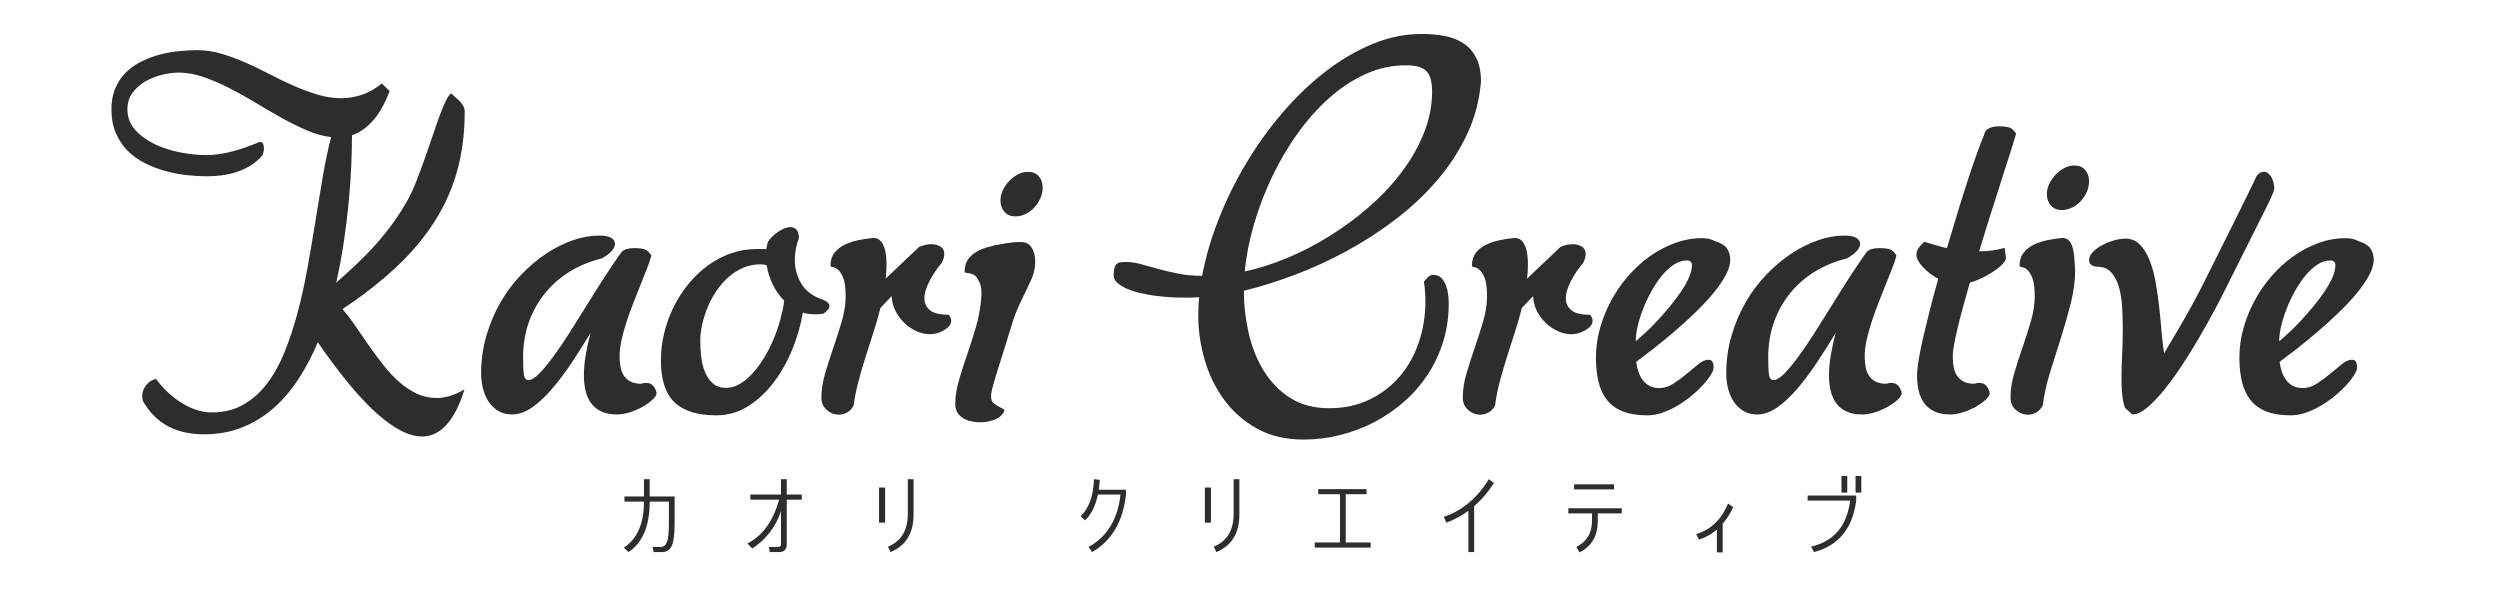 <?xml version="1.0" encoding="utf-8"?>
<!-- Generator: Adobe Illustrator 16.0.0, SVG Export Plug-In . SVG Version: 6.00 Build 0)  -->
<!DOCTYPE svg PUBLIC "-//W3C//DTD SVG 1.1//EN" "http://www.w3.org/Graphics/SVG/1.1/DTD/svg11.dtd">
<svg version="1.1" xmlns="http://www.w3.org/2000/svg" xmlns:xlink="http://www.w3.org/1999/xlink" x="0px" y="0px" width="275px"
	 height="65px" viewBox="0 0 275 65" enable-background="new 0 0 275 65" xml:space="preserve">
<g id="レイヤー_1">
	<g>
		<g>
			<path fill="#2D2D2D" d="M70.834,52.713h0.633v1.898h2.742V57.6c0,1.219-0.111,2.045-0.334,2.479s-0.568,0.65-1.037,0.65h-0.949
				l-0.105-0.562h0.879c0.328,0,0.562-0.182,0.703-0.545s0.211-1.037,0.211-2.021v-2.426h-2.109c0,2.648-0.773,4.5-2.32,5.555
				l-0.527-0.492c1.477-0.961,2.215-2.648,2.215-5.062H68.69v-0.562h2.145V52.713z"/>
			<path fill="#2D2D2D" d="M85.91,52.713h0.633V54.4h1.652v0.562h-1.652v4.887c0,0.586-0.281,0.879-0.844,0.879h-1.02l-0.105-0.562
				h1.02c0.211,0,0.316-0.105,0.316-0.316v-3.621c-0.586,1.734-1.641,3.105-3.164,4.113l-0.527-0.562
				c1.664-0.844,2.824-2.449,3.48-4.816h-3.164V54.4h3.375V52.713z"/>
			<path fill="#2D2D2D" d="M96.695,53.627h0.668v3.867h-0.668V53.627z M99.859,52.713h0.633v3.902c0,2.039-0.844,3.41-2.531,4.113
				l-0.281-0.598c1.43-0.586,2.156-1.758,2.18-3.516V52.713z"/>
			<path fill="#2D2D2D" d="M123.857,53.873V54.4c-0.328,2.977-1.57,5.086-3.727,6.328l-0.387-0.562
				c2.039-1.125,3.211-3.047,3.516-5.766h-2.489c-0.257,1.23-0.728,2.18-1.413,2.848l-0.492-0.457
				c0.914-0.867,1.406-2.227,1.477-4.078l0.633,0.07c-0.022,0.383-0.059,0.746-0.11,1.09H123.857z"/>
			<path fill="#2D2D2D" d="M132.534,53.627h0.668v3.867h-0.668V53.627z M135.698,52.713h0.633v3.902c0,2.039-0.844,3.41-2.531,4.113
				l-0.281-0.598c1.43-0.586,2.156-1.758,2.18-3.516V52.713z"/>
			<path fill="#2D2D2D" d="M145.007,53.803h5.309v0.562h-2.285v5.309h2.742v0.562h-6.152v-0.562h2.777v-5.309h-2.391V53.803z"/>
			<path fill="#2D2D2D" d="M161.524,60.729v-4.543c-0.744,0.547-1.553,0.982-2.426,1.309l-0.281-0.633
				c2.039-0.703,3.691-2.086,4.957-4.148l0.562,0.422c-0.641,0.996-1.367,1.844-2.18,2.545v5.049H161.524z"/>
			<path fill="#2D2D2D" d="M172.521,55.912h5.871v0.562h-2.637v0.879c0,1.594-0.668,2.73-2.004,3.41l-0.352-0.598
				c1.125-0.562,1.699-1.5,1.723-2.812v-0.879h-2.602V55.912z M173.153,53.275h4.395v0.562h-4.395V53.275z"/>
			<path fill="#2D2D2D" d="M188.86,60.764V58.25c-0.582,0.506-1.238,0.875-1.969,1.107l-0.316-0.598
				c1.617-0.492,2.789-1.617,3.516-3.375l0.562,0.422c-0.336,0.697-0.723,1.301-1.16,1.807v3.15H188.86z"/>
			<path fill="#2D2D2D" d="M204.183,54.506v0.562c-0.398,3.07-1.945,4.957-4.641,5.66l-0.316-0.598
				c2.508-0.586,3.938-2.273,4.289-5.062h-4.676v-0.562H204.183z M202.565,54.189v-1.828h0.633v1.828H202.565z M204.112,54.189
				v-1.828h0.633v1.828H204.112z"/>
		</g>
	</g>
</g>
<g id="レイヤー_3" display="none">
	<g display="inline">
		<path fill="#2D2D2D" d="M225.061,21.78c-0.198-0.857-0.313-1.702-0.377-2.568c-0.061-0.875-0.053-1.761,0.05-2.65
			c0.053-0.445,0.135-0.89,0.249-1.333c0.127-0.438,0.25-0.885,0.463-1.307c0.178-0.433,0.445-0.834,0.718-1.228
			c0.3-0.37,0.652-0.754,0.951-1.015c0.313-0.288,0.696-0.615,1.069-0.871c0.375-0.273,0.798-0.51,1.256-0.713
			c0.476-0.181,1.003-0.333,1.617-0.291c0.612,0.029,1.286,0.365,1.687,0.856c0.41,0.487,0.596,1.032,0.707,1.542
			c0.023,0.141,0.055,0.23,0.07,0.413l0.032,0.316l0.065,0.631c0.058,0.401,0.065,0.876,0.065,1.355
			c0.004,0.237,0.005,0.475-0.021,0.714c-0.021,0.24-0.029,0.461-0.092,0.768l-1.828-0.717v-0.001c0.338-0.551,0.673-1,1.083-1.461
			c0.409-0.449,0.871-0.881,1.468-1.229c0.578-0.344,1.407-0.597,2.229-0.381c0.192,0.064,0.383,0.136,0.568,0.214
			c0.159,0.099,0.312,0.207,0.464,0.315c0.165,0.104,0.267,0.232,0.386,0.355l0.172,0.188l0.086,0.094l0.042,0.048l0.011,0.012
			l0.057,0.077l0.014,0.021l0.216,0.344c0.071,0.109,0.145,0.219,0.22,0.413c0.155,0.349,0.28,0.701,0.312,1.03
			c0.131,0.673,0.027,1.344-0.135,1.958c-0.198,0.603-0.462,1.168-0.806,1.659c-0.331,0.503-0.715,0.955-1.136,1.357
			c-0.41,0.415-0.861,0.777-1.329,1.108c-0.464,0.339-0.959,0.625-1.46,0.895c-0.505,0.264-1.026,0.49-1.558,0.689
			c-0.523,0.181-1.101,0.364-1.614,0.482c-0.516,0.13-1.101,0.253-1.653,0.324c-0.562,0.079-1.14,0.12-1.743,0.058
			c-0.589-0.064-1.269-0.231-1.782-0.734c-0.509-0.511-0.695-1.177-0.791-1.736L225.061,21.78z M226.074,21.544l0.011,0.077
			c0.068,0.499,0.192,0.93,0.462,1.196c0.273,0.259,0.7,0.4,1.177,0.422c0.475,0.03,0.983-0.022,1.488-0.117
			c0.516-0.091,0.988-0.209,1.516-0.365c0.535-0.148,0.981-0.318,1.473-0.508c0.475-0.202,0.937-0.426,1.382-0.684
			c0.439-0.262,0.872-0.537,1.269-0.854c0.401-0.31,0.784-0.645,1.118-1.015c0.346-0.358,0.65-0.753,0.895-1.164
			c0.262-0.406,0.432-0.842,0.559-1.271c0.086-0.431,0.139-0.86,0.034-1.25c-0.025-0.215-0.106-0.362-0.166-0.513
			c-0.007-0.065-0.086-0.181-0.168-0.294l-0.23-0.335c-0.057-0.011-0.259-0.281-0.385-0.338l-0.209-0.137
			c-0.069-0.013-0.134-0.032-0.196-0.059c-0.243-0.047-0.528,0.025-0.864,0.24c-0.329,0.211-0.663,0.532-0.964,0.896
			c-0.298,0.357-0.589,0.795-0.801,1.177l0,0l-0.04,0.063c-0.294,0.46-0.904,0.596-1.364,0.303c-0.37-0.236-0.529-0.68-0.424-1.084
			c0.027-0.106,0.051-0.31,0.073-0.49c0.031-0.181,0.038-0.367,0.042-0.553c0.019-0.367,0.041-0.739,0-1.181l-0.036-0.635
			l-0.018-0.316c0.005-0.029-0.021-0.146-0.029-0.214c-0.049-0.314-0.146-0.597-0.278-0.77c-0.134-0.169-0.27-0.258-0.506-0.291
			c-0.234-0.031-0.545,0.026-0.863,0.13c-0.321,0.128-0.651,0.284-0.971,0.497c-0.333,0.21-0.608,0.42-0.932,0.688
			c-0.353,0.284-0.572,0.522-0.825,0.795c-0.218,0.293-0.445,0.587-0.604,0.933c-0.188,0.326-0.308,0.699-0.435,1.064
			c-0.114,0.373-0.205,0.757-0.27,1.15C225.743,18.298,225.8,19.966,226.074,21.544z"/>
	</g>
</g>
<g id="レイヤー_2">
	<path fill="#2C2D2D" d="M14.017,12.015c0,0.873,0.281,1.626,0.845,2.262c0.563,0.635,1.273,1.156,2.13,1.569
		c0.856,0.412,1.796,0.719,2.819,0.916c1.023,0.199,2.003,0.297,2.939,0.297c0.476,0,0.96-0.039,1.452-0.119
		c0.491-0.077,0.975-0.181,1.452-0.309c0.476-0.126,0.936-0.27,1.38-0.429c0.444-0.157,0.857-0.316,1.238-0.475
		c0.158-0.08,0.269-0.119,0.333-0.119c0.159,0,0.27,0.071,0.333,0.214c0.063,0.143,0.095,0.302,0.095,0.476
		c0,0.128-0.016,0.262-0.047,0.404s-0.064,0.262-0.095,0.356c-0.396,0.462-0.837,0.842-1.32,1.143
		c-0.484,0.302-0.992,0.54-1.523,0.714c-0.532,0.175-1.08,0.298-1.642,0.37c-0.563,0.071-1.114,0.106-1.654,0.106
		c-0.698,0-1.44-0.043-2.225-0.131c-0.786-0.087-1.567-0.238-2.344-0.452c-0.778-0.214-1.523-0.5-2.237-0.856
		c-0.714-0.357-1.345-0.81-1.893-1.356c-0.547-0.548-0.983-1.198-1.308-1.951c-0.326-0.754-0.488-1.63-0.488-2.63
		c0-0.856,0.134-1.611,0.405-2.262c0.269-0.649,0.638-1.217,1.106-1.7s1.016-0.89,1.643-1.215c0.626-0.324,1.288-0.586,1.986-0.785
		c0.698-0.197,1.42-0.336,2.166-0.415c0.745-0.08,1.467-0.119,2.165-0.119c0.873,0,1.749,0.131,2.63,0.393
		c0.879,0.261,1.764,0.586,2.653,0.975c0.888,0.389,1.772,0.814,2.653,1.273c0.881,0.461,1.761,0.886,2.641,1.274
		c0.881,0.389,1.758,0.714,2.63,0.976c0.872,0.261,1.737,0.393,2.593,0.393c0.762,0,1.515-0.123,2.26-0.369
		c0.746-0.245,1.484-0.663,2.214-1.25l0.857,0.833c-0.557,1.444-1.182,2.547-1.881,3.309c-0.698,0.762-1.451,1.277-2.26,1.546
		c0,1.031-0.028,2.178-0.083,3.438c-0.056,1.262-0.152,2.593-0.286,3.998c-0.135,1.404-0.313,2.853-0.536,4.343
		c-0.222,1.491-0.5,2.975-0.833,4.45c0.762-0.682,1.507-1.364,2.237-2.046c0.73-0.684,1.424-1.393,2.083-2.13
		c0.658-0.738,1.281-1.507,1.868-2.309c0.586-0.801,1.134-1.654,1.642-2.558c0.333-0.587,0.659-1.286,0.976-2.096
		c0.317-0.808,0.631-1.649,0.94-2.522c0.31-0.872,0.606-1.736,0.892-2.593s0.555-1.622,0.809-2.297
		c0.254-0.674,0.488-1.218,0.702-1.63c0.214-0.413,0.401-0.619,0.56-0.619c0.127,0.158,0.273,0.307,0.44,0.441
		s0.321,0.272,0.464,0.416c0.143,0.143,0.265,0.31,0.368,0.499c0.103,0.191,0.154,0.413,0.154,0.666c0,2.318-0.274,4.467-0.82,6.45
		c-0.548,1.982-1.381,3.851-2.5,5.604c-1.118,1.753-2.518,3.417-4.199,4.996c-1.682,1.578-3.657,3.121-5.925,4.629
		c0.507,0.587,1.002,1.236,1.487,1.952c0.483,0.714,0.979,1.43,1.487,2.152c0.508,0.723,1.032,1.424,1.571,2.105
		c0.539,0.683,1.11,1.29,1.713,1.821s1.241,0.956,1.916,1.272c0.673,0.317,1.399,0.477,2.177,0.477c0.46,0,0.948-0.075,1.464-0.227
		c0.515-0.151,1.05-0.392,1.605-0.725c-0.285,0.936-0.603,1.731-0.951,2.391c-0.349,0.658-0.722,1.193-1.119,1.605
		c-0.396,0.413-0.813,0.714-1.249,0.905c-0.437,0.189-0.885,0.285-1.344,0.285c-0.651,0-1.321-0.163-2.012-0.487
		c-0.69-0.325-1.384-0.762-2.082-1.31c-0.698-0.547-1.389-1.174-2.071-1.88c-0.683-0.705-1.336-1.443-1.963-2.213
		c-0.626-0.769-1.226-1.538-1.797-2.308c-0.571-0.77-1.087-1.496-1.546-2.178c-0.603,1.443-1.305,2.784-2.106,4.021
		c-0.801,1.237-1.713,2.31-2.736,3.212c-1.023,0.905-2.173,1.614-3.451,2.131c-1.277,0.515-2.692,0.773-4.247,0.773
		c-0.619,0-1.23-0.056-1.833-0.167c-0.604-0.111-1.178-0.29-1.726-0.535c-0.547-0.246-1.067-0.58-1.559-0.999
		c-0.492-0.421-0.936-0.941-1.332-1.56c-0.222-0.269-0.333-0.578-0.333-0.927c0-0.445,0.151-0.854,0.452-1.227s0.658-0.6,1.07-0.678
		c0.397,0.539,0.837,1.034,1.321,1.486c0.484,0.452,0.992,0.841,1.523,1.166c0.531,0.325,1.075,0.58,1.63,0.762
		c0.555,0.183,1.111,0.273,1.666,0.273c1.3,0,2.451-0.281,3.45-0.846c1-0.562,1.876-1.339,2.629-2.33
		c0.754-0.992,1.4-2.158,1.94-3.499c0.539-1.341,1.014-2.784,1.427-4.331c0.413-1.546,0.77-3.16,1.071-4.841
		c0.301-1.683,0.587-3.359,0.856-5.034c0.27-1.675,0.539-3.308,0.81-4.902c0.269-1.594,0.578-3.081,0.927-4.462v-0.048
		c-0.856-0.095-1.741-0.34-2.653-0.737c-0.913-0.396-1.841-0.855-2.784-1.38c-0.944-0.523-1.9-1.079-2.867-1.666
		c-0.968-0.587-1.928-1.122-2.88-1.605c-0.952-0.484-1.896-0.89-2.832-1.215c-0.936-0.324-1.841-0.487-2.713-0.487
		c-0.539,0-1.138,0.075-1.797,0.227c-0.658,0.149-1.272,0.389-1.844,0.714s-1.051,0.742-1.44,1.248
		C14.211,10.69,14.017,11.301,14.017,12.015z"/>
	<path fill="#2C2D2D" d="M64.227,41.309c0-0.715,0.067-1.468,0.202-2.262c0.134-0.792,0.312-1.601,0.536-2.426
		c-0.682,1.126-1.38,2.224-2.095,3.296c-0.714,1.069-1.432,2.025-2.153,2.867c-0.722,0.84-1.452,1.518-2.19,2.034
		c-0.737,0.515-1.472,0.772-2.201,0.772c-0.587,0-1.095-0.131-1.523-0.392c-0.428-0.263-0.781-0.604-1.059-1.024
		c-0.277-0.419-0.484-0.899-0.618-1.438c-0.135-0.54-0.203-1.087-0.203-1.643c0-1.46,0.194-2.852,0.583-4.176
		c0.389-1.325,0.907-2.55,1.558-3.677c0.651-1.126,1.413-2.142,2.285-3.046c0.873-0.904,1.789-1.674,2.749-2.308
		c0.96-0.636,1.939-1.123,2.938-1.465c1-0.34,1.96-0.511,2.879-0.511c0.603,0,1.043,0.087,1.321,0.261
		c0.278,0.176,0.417,0.389,0.417,0.644c0,0.254-0.126,0.523-0.381,0.809c-0.253,0.286-0.618,0.556-1.095,0.81
		c-1.252,0.302-2.407,0.773-3.462,1.415c-1.055,0.643-1.967,1.433-2.736,2.367c-0.77,0.937-1.369,2.004-1.796,3.201
		c-0.429,1.197-0.643,2.495-0.643,3.891c0,0.936,0.032,1.587,0.096,1.952c0.062,0.365,0.229,0.547,0.5,0.547
		c0.316,0,0.709-0.237,1.178-0.714s0.988-1.103,1.559-1.88c0.571-0.777,1.173-1.666,1.808-2.665
		c0.635-0.999,1.274-2.019,1.916-3.058c0.643-1.039,1.28-2.051,1.916-3.034c0.635-0.982,1.229-1.863,1.785-2.642
		c0.158-0.205,0.365-0.345,0.619-0.417c0.253-0.07,0.523-0.106,0.809-0.106c0.524,0,0.917,0.044,1.178,0.131s0.512,0.313,0.75,0.679
		c-0.111,0.428-0.277,0.92-0.5,1.475c-0.222,0.557-0.46,1.154-0.714,1.797c-0.254,0.643-0.516,1.305-0.786,1.986
		c-0.27,0.684-0.516,1.365-0.737,2.048c-0.223,0.682-0.404,1.344-0.547,1.986s-0.214,1.242-0.214,1.796
		c0,0.397,0.032,0.777,0.095,1.143s0.182,0.688,0.357,0.964c0.174,0.277,0.417,0.5,0.727,0.666c0.308,0.167,0.709,0.25,1.201,0.25
		c0.174-0.063,0.357-0.095,0.547-0.095c0.587,0,0.967,0.364,1.143,1.096c0,0.222-0.143,0.467-0.428,0.737
		c-0.286,0.27-0.643,0.526-1.071,0.772c-0.429,0.245-0.896,0.452-1.403,0.618c-0.509,0.167-0.992,0.25-1.452,0.25
		c-0.682,0-1.253-0.106-1.713-0.32c-0.46-0.215-0.832-0.513-1.118-0.892c-0.285-0.381-0.492-0.833-0.619-1.357
		C64.291,42.498,64.227,41.927,64.227,41.309z"/>
	<path fill="#2C2D2D" d="M89.76,34.573c-0.27,0-0.523-0.011-0.76-0.035c-0.238-0.023-0.469-0.076-0.691-0.154
		c-0.206,1.284-0.575,2.594-1.106,3.926S86,40.856,85.192,41.951c-0.809,1.095-1.753,1.991-2.832,2.689
		c-1.079,0.697-2.269,1.046-3.569,1.046c-2.062,0-3.593-0.477-4.592-1.427c-1-0.953-1.5-2.492-1.5-4.618
		c0-0.998,0.119-1.994,0.357-2.986c0.238-0.99,0.579-1.938,1.023-2.844c0.443-0.903,0.983-1.748,1.618-2.534
		c0.635-0.785,1.345-1.467,2.13-2.046c0.785-0.58,1.637-1.031,2.558-1.357c0.919-0.324,1.896-0.486,2.926-0.486
		c0.19,0,0.357,0,0.5,0c0.143,0,0.301,0.008,0.476,0.023c0.032-0.159,0.06-0.306,0.083-0.44c0.024-0.134,0.067-0.273,0.131-0.417
		c0.11-0.174,0.262-0.352,0.452-0.535c0.19-0.182,0.4-0.354,0.63-0.512c0.23-0.159,0.464-0.285,0.702-0.381
		c0.238-0.095,0.46-0.143,0.667-0.143c0.254,0,0.468,0.087,0.643,0.262c0.175,0.175,0.27,0.483,0.286,0.928
		c-0.301,0.825-0.452,1.635-0.452,2.429c0,0.967,0.25,1.851,0.75,2.652c0.5,0.802,1.296,1.377,2.391,1.725
		c0.444,0.207,0.667,0.429,0.667,0.667c0,0.27-0.222,0.555-0.667,0.856C90.3,34.55,90.03,34.573,89.76,34.573z M77.03,37.523
		c0,0.509,0.032,1.06,0.095,1.655c0.062,0.595,0.193,1.15,0.393,1.666c0.197,0.516,0.483,0.947,0.856,1.296
		c0.373,0.349,0.868,0.524,1.487,0.524c0.539,0,1.059-0.151,1.559-0.453c0.5-0.301,0.975-0.706,1.427-1.214
		c0.452-0.507,0.873-1.086,1.261-1.737c0.389-0.649,0.729-1.332,1.024-2.046c0.292-0.714,0.535-1.428,0.725-2.142
		s0.325-1.381,0.405-1.999c-0.524-0.524-0.948-1.126-1.272-1.808c-0.326-0.682-0.545-1.382-0.655-2.095
		c-0.111-0.03-0.227-0.055-0.345-0.07c-0.119-0.016-0.234-0.024-0.345-0.024c-0.683,0-1.318,0.127-1.904,0.381
		s-1.127,0.598-1.618,1.034c-0.492,0.437-0.928,0.937-1.309,1.499c-0.381,0.564-0.703,1.16-0.963,1.785
		c-0.262,0.627-0.464,1.261-0.607,1.903C77.101,36.322,77.03,36.938,77.03,37.523z"/>
	<path fill="#2C2D2D" d="M92.259,45.615c-0.476,0-0.913-0.171-1.309-0.512c-0.396-0.341-0.595-0.796-0.595-1.368
		c0-0.855,0.139-1.753,0.417-2.689c0.277-0.936,0.583-1.888,0.916-2.854c0.333-0.968,0.638-1.928,0.916-2.88
		c0.277-0.952,0.417-1.856,0.417-2.714c0-0.919-0.088-1.593-0.262-2.021s-0.365-0.729-0.571-0.904
		c-0.206-0.174-0.396-0.27-0.57-0.285c-0.175-0.016-0.262-0.071-0.262-0.167c0-0.57,0.146-1.044,0.44-1.415
		c0.293-0.374,0.67-0.671,1.13-0.894c0.46-0.222,0.968-0.389,1.523-0.499c0.556-0.111,1.095-0.191,1.618-0.239
		c0.301,0,0.543,0.088,0.726,0.262c0.182,0.175,0.329,0.402,0.44,0.679c0.111,0.278,0.187,0.591,0.226,0.94
		c0.04,0.349,0.059,0.697,0.059,1.048c0,0.285-0.008,0.559-0.024,0.82c-0.015,0.261-0.039,0.503-0.071,0.725l3.689-3.497
		c0.444-0.19,0.888-0.286,1.333-0.286c0.395,0,0.732,0.088,1.01,0.263c0.278,0.174,0.417,0.444,0.417,0.81
		c0,0.285-0.095,0.618-0.286,0.999c-0.237,0.27-0.468,0.566-0.689,0.892c-0.223,0.325-0.425,0.658-0.606,0.999
		c-0.183,0.342-0.33,0.684-0.44,1.024c-0.111,0.341-0.167,0.662-0.167,0.963c0,0.523,0.199,0.957,0.595,1.297
		c0.396,0.342,1.086,0.512,2.07,0.512c0.19,0.222,0.286,0.437,0.286,0.643c0,0.223-0.079,0.425-0.238,0.606
		c-0.159,0.183-0.357,0.342-0.595,0.476c-0.237,0.136-0.487,0.238-0.75,0.31c-0.261,0.071-0.496,0.107-0.702,0.107
		c-0.54,0-1.06-0.115-1.559-0.345c-0.5-0.23-0.948-0.539-1.345-0.929c-0.396-0.389-0.717-0.833-0.963-1.332
		c-0.247-0.5-0.377-1.027-0.393-1.583l-1.237,1.285c-0.222,0.89-0.48,1.785-0.773,2.689c-0.294,0.904-0.583,1.809-0.869,2.712
		c-0.285,0.904-0.547,1.807-0.785,2.701c-0.238,0.897-0.413,1.773-0.524,2.631c-0.19,0.364-0.432,0.626-0.726,0.784
		S92.576,45.615,92.259,45.615z"/>
	<path fill="#2C2D2D" d="M106.979,46.312c-0.475,0-0.913-0.171-1.308-0.512c-0.397-0.341-0.595-0.796-0.595-1.368
		c0-0.855,0.173-1.809,0.451-2.745c0.276-0.936,0.583-1.888,0.916-2.854c0.332-0.968,0.638-1.928,0.915-2.88
		c0.279-0.952,0.45-1.897,0.543-2.75c0.109-1,0.075-1.573-0.1-2.002s-0.366-0.729-0.572-0.904c-0.205-0.174-0.684-0.253-0.857-0.269
		c-0.175-0.016-0.262-0.071-0.262-0.167c0-0.57,0.146-1.044,0.44-1.415c0.293-0.374,0.669-0.671,1.13-0.894
		c0.459-0.222,0.968-0.389,1.523-0.499c0.555-0.111,1.095-0.191,1.617-0.239c0.35,0,0.615,0.128,0.797,0.381
		c0.183,0.255,0.314,0.564,0.393,0.929c0.08,0.365,0.126,0.749,0.143,1.153c0.016,0.405,0.039,0.751,0.071,1.036
		c0,1.158-0.154,2.359-0.464,3.605c-0.31,1.246-0.666,2.507-1.07,3.783c-0.404,1.277-0.806,2.551-1.202,3.819
		c-0.396,1.269-0.708,2.562-0.867,3.769c-0.191,0.364-0.433,0.626-0.727,0.784C107.603,46.232,107.296,46.312,106.979,46.312z"/>
	<path fill="#2C2D2D" d="M114.691,20.637c0,0.413-0.083,0.805-0.25,1.177c-0.167,0.373-0.39,0.711-0.666,1.013
		c-0.278,0.301-0.6,0.54-0.964,0.713c-0.365,0.176-0.738,0.262-1.119,0.262c-0.508,0-0.907-0.166-1.202-0.499
		c-0.293-0.334-0.44-0.753-0.44-1.261c0-0.365,0.087-0.734,0.262-1.107c0.174-0.373,0.404-0.71,0.689-1.012
		c0.286-0.302,0.606-0.547,0.964-0.737c0.356-0.19,0.725-0.286,1.106-0.286c0.509,0,0.905,0.163,1.19,0.488
		C114.548,19.713,114.691,20.129,114.691,20.637z"/>
	<path fill="#2C2D2D" d="M157.697,30.243c0.364,0,0.654,0.115,0.869,0.345c0.214,0.23,0.381,0.508,0.499,0.833
		c0.119,0.325,0.199,0.666,0.239,1.023c0.039,0.356,0.059,0.67,0.059,0.939c0,1.477-0.202,2.867-0.606,4.177
		c-0.405,1.308-0.973,2.519-1.701,3.629c-0.73,1.11-1.595,2.105-2.595,2.985c-1,0.881-2.09,1.631-3.271,2.25
		c-1.183,0.617-2.437,1.094-3.76,1.427c-1.325,0.333-2.677,0.5-4.058,0.5c-1.951,0-3.649-0.4-5.091-1.201
		c-1.445-0.801-2.646-1.853-3.605-3.152c-0.96-1.302-1.678-2.765-2.154-4.391c-0.477-1.627-0.714-3.272-0.714-4.938
		c0-0.317,0.008-0.643,0.024-0.977c0.016-0.333,0.039-0.666,0.071-0.999c-0.222,0.016-0.452,0.029-0.69,0.037
		c-0.237,0.008-0.492,0.011-0.761,0.011c-0.396,0-0.81-0.008-1.238-0.024c-0.428-0.015-0.841-0.042-1.237-0.082
		c-0.396-0.04-0.77-0.085-1.119-0.131c-0.349-0.048-0.643-0.104-0.88-0.168c-0.238-0.031-0.551-0.098-0.939-0.201
		c-0.39-0.104-0.771-0.237-1.143-0.404c-0.373-0.166-0.698-0.369-0.976-0.607c-0.277-0.237-0.417-0.515-0.417-0.833
		c0-0.333,0.028-0.6,0.083-0.797c0.056-0.199,0.14-0.35,0.251-0.452c0.11-0.104,0.252-0.167,0.427-0.19
		c0.174-0.023,0.381-0.035,0.619-0.035c0.492,0,1.027,0.079,1.607,0.238c0.579,0.158,1.209,0.333,1.891,0.522
		c0.682,0.19,1.423,0.365,2.225,0.523c0.801,0.16,1.678,0.238,2.629,0.238c0.381-2.046,0.988-4.125,1.821-6.234
		c0.832-2.109,1.835-4.149,3.009-6.116s2.499-3.814,3.974-5.544s3.046-3.24,4.713-4.533c1.664-1.294,3.394-2.312,5.187-3.059
		c1.793-0.745,3.609-1.118,5.45-1.118c0.902,0,1.752,0.077,2.545,0.227c0.794,0.151,1.483,0.424,2.07,0.82s1.051,0.934,1.392,1.606
		c0.343,0.675,0.513,1.544,0.513,2.605c-0.175,2.062-0.69,3.999-1.547,5.807s-1.955,3.494-3.296,5.057s-2.867,2.995-4.581,4.294
		c-1.713,1.302-3.507,2.46-5.377,3.476c-1.873,1.016-3.776,1.888-5.712,2.618c-1.935,0.729-3.791,1.309-5.568,1.736v0.048
		c0,1.539,0.174,3.073,0.524,4.604c0.347,1.531,0.899,2.912,1.653,4.141c0.753,1.229,1.721,2.226,2.904,2.987
		c1.181,0.761,2.613,1.142,4.293,1.142c1.683,0,3.182-0.325,4.499-0.975c1.316-0.651,2.427-1.516,3.331-2.596
		c0.904-1.078,1.59-2.322,2.059-3.735c0.467-1.411,0.702-2.879,0.702-4.402c0-0.365-0.013-0.733-0.036-1.106
		c-0.024-0.373-0.068-0.741-0.131-1.106c0.158-0.175,0.31-0.342,0.452-0.5S157.428,30.243,157.697,30.243z M136.924,29.862
		c1.49-0.317,3.038-0.809,4.641-1.476c1.601-0.666,3.168-1.476,4.699-2.428s2.979-2.022,4.343-3.212s2.559-2.463,3.581-3.819
		c1.023-1.356,1.836-2.784,2.439-4.283c0.602-1.5,0.904-3.026,0.904-4.582c0-0.538-0.053-0.994-0.155-1.367
		c-0.103-0.372-0.27-0.67-0.499-0.893c-0.23-0.222-0.527-0.381-0.893-0.476c-0.364-0.095-0.817-0.143-1.356-0.143
		c-1.523,0-2.994,0.321-4.415,0.963c-1.419,0.643-2.756,1.523-4.01,2.643c-1.252,1.117-2.41,2.419-3.474,3.901
		c-1.062,1.484-1.994,3.066-2.795,4.748c-0.802,1.683-1.463,3.414-1.987,5.2C137.423,26.423,137.083,28.165,136.924,29.862z"/>
	<path fill="#2C2D2D" d="M162.812,45.615c-0.476,0-0.912-0.171-1.309-0.512c-0.396-0.341-0.595-0.796-0.595-1.368
		c0-0.855,0.139-1.753,0.416-2.689c0.278-0.936,0.585-1.888,0.918-2.854c0.332-0.968,0.637-1.928,0.915-2.88
		c0.277-0.952,0.416-1.856,0.416-2.714c0-0.919-0.087-1.593-0.261-2.021c-0.176-0.429-0.365-0.729-0.572-0.904
		c-0.206-0.174-0.396-0.27-0.57-0.285c-0.176-0.016-0.261-0.071-0.261-0.167c0-0.57,0.145-1.044,0.439-1.415
		c0.293-0.374,0.669-0.671,1.13-0.894c0.46-0.222,0.968-0.389,1.522-0.499c0.556-0.111,1.095-0.191,1.618-0.239
		c0.302,0,0.544,0.088,0.727,0.262c0.182,0.175,0.328,0.402,0.439,0.679c0.111,0.278,0.187,0.591,0.227,0.94
		c0.04,0.349,0.06,0.697,0.06,1.048c0,0.285-0.009,0.559-0.024,0.82c-0.016,0.261-0.04,0.503-0.071,0.725l3.689-3.497
		c0.444-0.19,0.889-0.286,1.332-0.286c0.396,0,0.733,0.088,1.011,0.263c0.277,0.174,0.417,0.444,0.417,0.81
		c0,0.285-0.095,0.618-0.286,0.999c-0.237,0.27-0.469,0.566-0.689,0.892c-0.223,0.325-0.425,0.658-0.607,0.999
		c-0.182,0.342-0.328,0.684-0.439,1.024s-0.167,0.662-0.167,0.963c0,0.523,0.199,0.957,0.596,1.297
		c0.396,0.342,1.086,0.512,2.069,0.512c0.19,0.222,0.286,0.437,0.286,0.643c0,0.223-0.079,0.425-0.238,0.606
		c-0.158,0.183-0.357,0.342-0.595,0.476c-0.238,0.136-0.487,0.238-0.75,0.31c-0.261,0.071-0.496,0.107-0.701,0.107
		c-0.54,0-1.06-0.115-1.56-0.345c-0.5-0.23-0.948-0.539-1.345-0.929c-0.396-0.389-0.717-0.833-0.963-1.332
		c-0.246-0.5-0.377-1.027-0.393-1.583l-1.237,1.285c-0.223,0.89-0.48,1.785-0.773,2.689c-0.295,0.904-0.583,1.809-0.869,2.712
		c-0.285,0.904-0.547,1.807-0.785,2.701c-0.237,0.897-0.413,1.773-0.523,2.631c-0.19,0.364-0.433,0.626-0.726,0.784
		C163.436,45.535,163.13,45.615,162.812,45.615z"/>
	<path fill="#2C2D2D" d="M190.329,28.577c0,0.524-0.179,1.111-0.535,1.761c-0.357,0.651-0.83,1.325-1.416,2.022
		c-0.588,0.698-1.249,1.401-1.987,2.106c-0.737,0.706-1.491,1.388-2.26,2.045c-0.77,0.66-1.516,1.271-2.238,1.834
		c-0.722,0.562-1.361,1.052-1.915,1.462c0.048,0.381,0.131,0.746,0.25,1.096s0.277,0.654,0.477,0.917
		c0.197,0.261,0.447,0.472,0.748,0.631c0.302,0.158,0.658,0.237,1.071,0.237c0.523,0,1.04-0.162,1.547-0.487
		c0.508-0.325,0.992-0.682,1.451-1.072c0.46-0.387,0.894-0.745,1.298-1.07c0.403-0.325,0.773-0.488,1.106-0.488
		c0.222,0,0.372,0.08,0.452,0.237c0.079,0.159,0.119,0.373,0.119,0.644c0,0.19-0.104,0.452-0.309,0.786
		c-0.208,0.333-0.485,0.693-0.834,1.082s-0.762,0.782-1.237,1.179c-0.477,0.396-0.984,0.756-1.522,1.081
		c-0.54,0.326-1.1,0.592-1.678,0.798c-0.58,0.206-1.147,0.31-1.702,0.31c-1.08,0-1.979-0.144-2.701-0.429s-1.301-0.702-1.736-1.249
		c-0.438-0.548-0.75-1.214-0.94-1.999s-0.285-1.686-0.285-2.701c0-1.062,0.146-2.121,0.44-3.176
		c0.293-1.056,0.702-2.071,1.225-3.046c0.523-0.976,1.15-1.885,1.88-2.726s1.527-1.566,2.393-2.178
		c0.863-0.61,1.784-1.094,2.76-1.451c0.976-0.356,1.979-0.535,3.011-0.535c0.522,0,0.99,0.111,1.402,0.333
		c0.667,0.207,1.111,0.487,1.334,0.846C190.218,27.732,190.329,28.133,190.329,28.577z M185.521,28.649
		c-0.459,0-0.92,0.149-1.38,0.452c-0.461,0.301-0.892,0.692-1.297,1.177c-0.404,0.484-0.785,1.044-1.143,1.678
		c-0.356,0.634-0.666,1.281-0.928,1.938c-0.262,0.659-0.467,1.307-0.618,1.94c-0.152,0.635-0.227,1.206-0.227,1.713
		c0.317-0.269,0.694-0.607,1.131-1.012c0.437-0.403,0.88-0.852,1.332-1.343c0.452-0.492,0.9-1.009,1.345-1.548
		c0.443-0.539,0.845-1.074,1.201-1.606c0.356-0.53,0.644-1.042,0.856-1.534c0.215-0.492,0.322-0.937,0.322-1.333
		C186.117,28.823,185.918,28.649,185.521,28.649z"/>
	<path fill="#2C2D2D" d="M201.19,41.309c0-0.715,0.067-1.468,0.202-2.262c0.134-0.792,0.312-1.601,0.535-2.426
		c-0.683,1.126-1.381,2.224-2.095,3.296c-0.714,1.069-1.432,2.025-2.153,2.867c-0.722,0.84-1.451,1.518-2.189,2.034
		c-0.737,0.515-1.472,0.772-2.201,0.772c-0.587,0-1.095-0.131-1.523-0.392c-0.427-0.263-0.78-0.604-1.058-1.024
		c-0.278-0.419-0.484-0.899-0.619-1.438c-0.135-0.54-0.202-1.087-0.202-1.643c0-1.46,0.194-2.852,0.583-4.176
		c0.389-1.325,0.907-2.55,1.559-3.677c0.65-1.126,1.412-2.142,2.285-3.046c0.871-0.904,1.787-1.674,2.748-2.308
		c0.959-0.636,1.938-1.123,2.938-1.465c1-0.34,1.96-0.511,2.879-0.511c0.604,0,1.044,0.087,1.321,0.261
		c0.278,0.176,0.417,0.389,0.417,0.644c0,0.254-0.128,0.523-0.381,0.809c-0.255,0.286-0.619,0.556-1.095,0.81
		c-1.253,0.302-2.408,0.773-3.463,1.415c-1.055,0.643-1.967,1.433-2.736,2.367c-0.77,0.937-1.369,2.004-1.797,3.201
		s-0.643,2.495-0.643,3.891c0,0.936,0.032,1.587,0.096,1.952s0.229,0.547,0.5,0.547c0.316,0,0.709-0.237,1.178-0.714
		c0.468-0.477,0.987-1.103,1.558-1.88c0.572-0.777,1.174-1.666,1.81-2.665c0.634-0.999,1.272-2.019,1.915-3.058
		c0.644-1.039,1.28-2.051,1.916-3.034c0.635-0.982,1.229-1.863,1.785-2.642c0.157-0.205,0.364-0.345,0.618-0.417
		c0.254-0.07,0.523-0.106,0.809-0.106c0.523,0,0.916,0.044,1.179,0.131c0.262,0.087,0.512,0.313,0.749,0.679
		c-0.111,0.428-0.277,0.92-0.5,1.475c-0.222,0.557-0.459,1.154-0.714,1.797c-0.254,0.643-0.515,1.305-0.785,1.986
		c-0.27,0.684-0.516,1.365-0.737,2.048c-0.223,0.682-0.405,1.344-0.547,1.986c-0.144,0.643-0.215,1.242-0.215,1.796
		c0,0.397,0.032,0.777,0.096,1.143c0.062,0.365,0.182,0.688,0.356,0.964c0.175,0.277,0.417,0.5,0.727,0.666
		c0.309,0.167,0.709,0.25,1.201,0.25c0.175-0.063,0.356-0.095,0.548-0.095c0.586,0,0.967,0.364,1.143,1.096
		c0,0.222-0.144,0.467-0.429,0.737c-0.287,0.27-0.644,0.526-1.071,0.772c-0.429,0.245-0.896,0.452-1.404,0.618
		c-0.508,0.167-0.991,0.25-1.451,0.25c-0.683,0-1.254-0.106-1.715-0.32c-0.459-0.215-0.831-0.513-1.116-0.892
		c-0.287-0.381-0.492-0.833-0.62-1.357C201.253,42.498,201.19,41.927,201.19,41.309z"/>
	<path fill="#2C2D2D" d="M211.685,26.602c0.412,0.128,0.825,0.25,1.236,0.369c0.413,0.119,0.825,0.227,1.238,0.321
		c0.412-1.396,0.824-2.764,1.237-4.104c0.412-1.341,0.801-2.566,1.166-3.677s0.694-2.071,0.988-2.88
		c0.293-0.809,0.52-1.387,0.678-1.736c0.079-0.396,0.277-0.663,0.595-0.798c0.316-0.134,0.657-0.202,1.022-0.202
		c0.524,0,0.916,0.044,1.179,0.131c0.262,0.087,0.512,0.313,0.749,0.679c-0.094,0.332-0.277,0.928-0.547,1.785
		c-0.27,0.855-0.596,1.875-0.976,3.057c-0.381,1.183-0.794,2.472-1.237,3.867s-0.88,2.808-1.309,4.235
		c0.46,0,0.928-0.03,1.403-0.094c0.477-0.064,0.944-0.159,1.403-0.287l0.144,1.095c0,0.191-0.119,0.413-0.357,0.668
		c-0.237,0.253-0.548,0.511-0.927,0.771c-0.381,0.262-0.807,0.509-1.274,0.738c-0.467,0.23-0.939,0.417-1.415,0.56
		c-0.271,0.937-0.521,1.823-0.749,2.665c-0.23,0.841-0.429,1.615-0.595,2.32c-0.167,0.706-0.298,1.324-0.394,1.856
		c-0.096,0.53-0.144,0.947-0.144,1.248c0,0.397,0.032,0.777,0.096,1.143s0.183,0.688,0.357,0.964c0.174,0.277,0.417,0.5,0.726,0.666
		c0.309,0.167,0.71,0.25,1.201,0.25c0.175-0.063,0.357-0.095,0.548-0.095c0.587,0,0.967,0.364,1.143,1.096
		c0,0.222-0.144,0.467-0.429,0.737c-0.285,0.27-0.643,0.526-1.07,0.772c-0.429,0.245-0.897,0.452-1.405,0.618
		c-0.507,0.167-0.99,0.25-1.451,0.25c-0.682,0-1.254-0.106-1.713-0.32c-0.46-0.215-0.833-0.513-1.118-0.892
		c-0.286-0.381-0.492-0.833-0.619-1.357c-0.126-0.523-0.19-1.095-0.19-1.713c0-0.429,0.06-1.003,0.179-1.725
		c0.118-0.724,0.285-1.548,0.499-2.477c0.215-0.929,0.46-1.938,0.738-3.034c0.277-1.095,0.582-2.229,0.916-3.402
		c-0.334-0.174-0.643-0.371-0.929-0.595c-0.284-0.221-0.538-0.452-0.761-0.689s-0.396-0.474-0.522-0.703
		c-0.128-0.229-0.191-0.439-0.191-0.63c0-0.285,0.083-0.547,0.25-0.786C211.22,27.03,211.431,26.809,211.685,26.602z"/>
	<path fill="#2C2D2D" d="M249.033,18.893c0.159,0,0.31,0.056,0.453,0.167c0.142,0.111,0.265,0.259,0.368,0.44
		c0.103,0.183,0.182,0.385,0.238,0.606c0.054,0.223,0.083,0.437,0.083,0.644c0,0.11-0.119,0.443-0.356,0.999
		c-0.238,0.555-4.242,8.466-4.654,9.314c-0.412,0.85-0.896,1.797-1.452,2.844c-0.555,1.047-1.146,2.105-1.772,3.177
		c-0.626,1.07-1.276,2.119-1.95,3.142c-0.676,1.022-1.337,1.931-1.987,2.725c-0.65,0.793-1.27,1.432-1.856,1.916
		c-0.587,0.482-1.118,0.725-1.595,0.725l-0.809-0.737c-0.143-0.412-0.241-0.888-0.297-1.428c-0.056-0.539-0.085-1.126-0.085-1.761
		c0-0.856,0.024-1.753,0.072-2.688c0.048-0.937,0.071-1.855,0.071-2.761c0-0.809-0.023-1.621-0.071-2.439
		c-0.048-0.816-0.166-1.554-0.357-2.212c-0.189-0.659-0.472-1.194-0.845-1.607c-0.372-0.412-0.884-0.618-1.533-0.618
		c-0.224,0-0.429-0.063-0.62-0.189c-0.189-0.128-0.285-0.287-0.285-0.477c0-0.349,0.144-0.671,0.429-0.964s0.634-0.548,1.047-0.762
		c0.412-0.215,0.844-0.386,1.296-0.513c0.453-0.126,0.853-0.189,1.202-0.189c0.651,0,1.19,0.219,1.618,0.654
		c0.429,0.437,0.785,1.012,1.07,1.726c0.287,0.714,0.509,1.522,0.667,2.427s0.289,1.824,0.393,2.76
		c0.104,0.938,0.191,1.845,0.262,2.725c0.071,0.881,0.162,1.655,0.273,2.321c0.572-0.953,1.154-1.936,1.749-2.95
		c0.595-1.017,1.171-2.048,1.726-3.095c0.556-1.048,1.091-2.094,1.605-3.141c0.517-1.047,4.666-9.296,5.095-10.327
		c0.143-0.174,0.281-0.293,0.417-0.356C248.775,18.925,248.906,18.893,249.033,18.893z"/>
	<path fill="#2C2D2D" d="M261.109,28.577c0,0.524-0.179,1.111-0.536,1.761c-0.356,0.651-0.828,1.325-1.415,2.022
		c-0.587,0.698-1.25,1.401-1.987,2.106c-0.737,0.706-1.491,1.388-2.261,2.045c-0.77,0.66-1.515,1.271-2.236,1.834
		c-0.724,0.562-1.361,1.052-1.916,1.462c0.048,0.381,0.131,0.746,0.25,1.096s0.276,0.654,0.476,0.917
		c0.197,0.261,0.448,0.472,0.749,0.631c0.301,0.158,0.658,0.237,1.072,0.237c0.522,0,1.039-0.162,1.546-0.487
		s0.991-0.682,1.452-1.072c0.459-0.387,0.892-0.745,1.297-1.07c0.404-0.325,0.772-0.488,1.105-0.488c0.223,0,0.373,0.08,0.453,0.237
		c0.078,0.159,0.119,0.373,0.119,0.644c0,0.19-0.104,0.452-0.31,0.786c-0.207,0.333-0.484,0.693-0.833,1.082
		s-0.762,0.782-1.237,1.179c-0.477,0.396-0.983,0.756-1.523,1.081c-0.54,0.326-1.099,0.592-1.678,0.798s-1.146,0.31-1.701,0.31
		c-1.079,0-1.979-0.144-2.7-0.429c-0.724-0.285-1.302-0.702-1.737-1.249c-0.438-0.548-0.751-1.214-0.94-1.999
		c-0.191-0.785-0.285-1.686-0.285-2.701c0-1.062,0.146-2.121,0.439-3.176c0.294-1.056,0.703-2.071,1.226-3.046
		c0.523-0.976,1.149-1.885,1.88-2.726s1.526-1.566,2.392-2.178c0.864-0.61,1.785-1.094,2.761-1.451
		c0.976-0.356,1.979-0.535,3.01-0.535c0.524,0,0.991,0.111,1.403,0.333c0.667,0.207,1.11,0.487,1.333,0.846
		C260.998,27.732,261.109,28.133,261.109,28.577z M256.303,28.649c-0.461,0-0.921,0.149-1.381,0.452
		c-0.461,0.301-0.893,0.692-1.297,1.177c-0.405,0.484-0.785,1.044-1.143,1.678c-0.356,0.634-0.666,1.281-0.927,1.938
		c-0.263,0.659-0.469,1.307-0.619,1.94c-0.151,0.635-0.227,1.206-0.227,1.713c0.317-0.269,0.693-0.607,1.13-1.012
		c0.437-0.403,0.88-0.852,1.333-1.343c0.452-0.492,0.901-1.009,1.345-1.548s0.846-1.074,1.201-1.606
		c0.357-0.53,0.643-1.042,0.856-1.534c0.215-0.492,0.322-0.937,0.322-1.333C256.897,28.823,256.699,28.649,256.303,28.649z"/>
	<path fill="#2C2D2D" d="M109.204,27.054c0,0,2.62-0.656,3.62-0.353s1.438,2.212,0.622,4.045s-1.587,3.056-2.171,5.006
		s-1.508,2.165-1.508,2.165L109.204,27.054z"/>
	<path fill="#2C2D2D" d="M109.489,41.521c0,0-0.838,2.104-0.285,2.729c0.404,0.456,1.23,0.681,1.276,0.863s-0.358,0.72-0.814,0.936
		c-0.587,0.278-1.765,0.622-3.034,0.23c-1.026-0.316-0.36-3.382-0.36-3.382L109.489,41.521z"/>
	<g>
		<path fill="#2C2D2D" d="M223.059,45.615c-0.476,0-0.913-0.171-1.308-0.512c-0.396-0.341-0.596-0.796-0.596-1.368
			c0-0.855,0.139-1.753,0.417-2.689c0.276-0.936,0.582-1.888,0.916-2.854c0.333-0.968,0.638-1.928,0.916-2.88
			c0.277-0.952,0.416-1.856,0.416-2.714c0-0.919-0.088-1.593-0.262-2.021c-0.175-0.429-0.364-0.729-0.571-0.904
			c-0.206-0.174-0.397-0.27-0.57-0.285c-0.176-0.016-0.263-0.071-0.263-0.167c0-0.57,0.147-1.044,0.441-1.415
			c0.292-0.374,0.67-0.671,1.129-0.894c0.461-0.222,0.969-0.389,1.523-0.499c0.556-0.111,1.096-0.191,1.618-0.239
			c0.349,0,0.614,0.128,0.798,0.381c0.182,0.255,0.312,0.564,0.392,0.929c0.08,0.365,0.128,0.749,0.144,1.153
			c0.016,0.405,0.04,0.751,0.07,1.036c0,1.158-0.154,2.359-0.464,3.605c-0.309,1.246-0.666,2.507-1.07,3.783
			c-0.404,1.277-0.805,2.551-1.201,3.819s-0.675,2.507-0.833,3.713c-0.19,0.364-0.432,0.626-0.727,0.784
			C223.682,45.535,223.376,45.615,223.059,45.615z"/>
		<path fill="#2C2D2D" d="M229.793,19.939c0,0.413-0.083,0.805-0.249,1.177c-0.167,0.373-0.39,0.711-0.667,1.013
			c-0.277,0.301-0.598,0.54-0.964,0.713c-0.365,0.176-0.738,0.262-1.119,0.262c-0.507,0-0.907-0.166-1.2-0.499
			c-0.294-0.334-0.44-0.753-0.44-1.261c0-0.365,0.087-0.734,0.262-1.107s0.404-0.71,0.69-1.012c0.285-0.302,0.606-0.547,0.963-0.737
			s0.727-0.286,1.107-0.286c0.507,0,0.903,0.163,1.189,0.488C229.651,19.016,229.793,19.432,229.793,19.939z"/>
	</g>
</g>
</svg>
